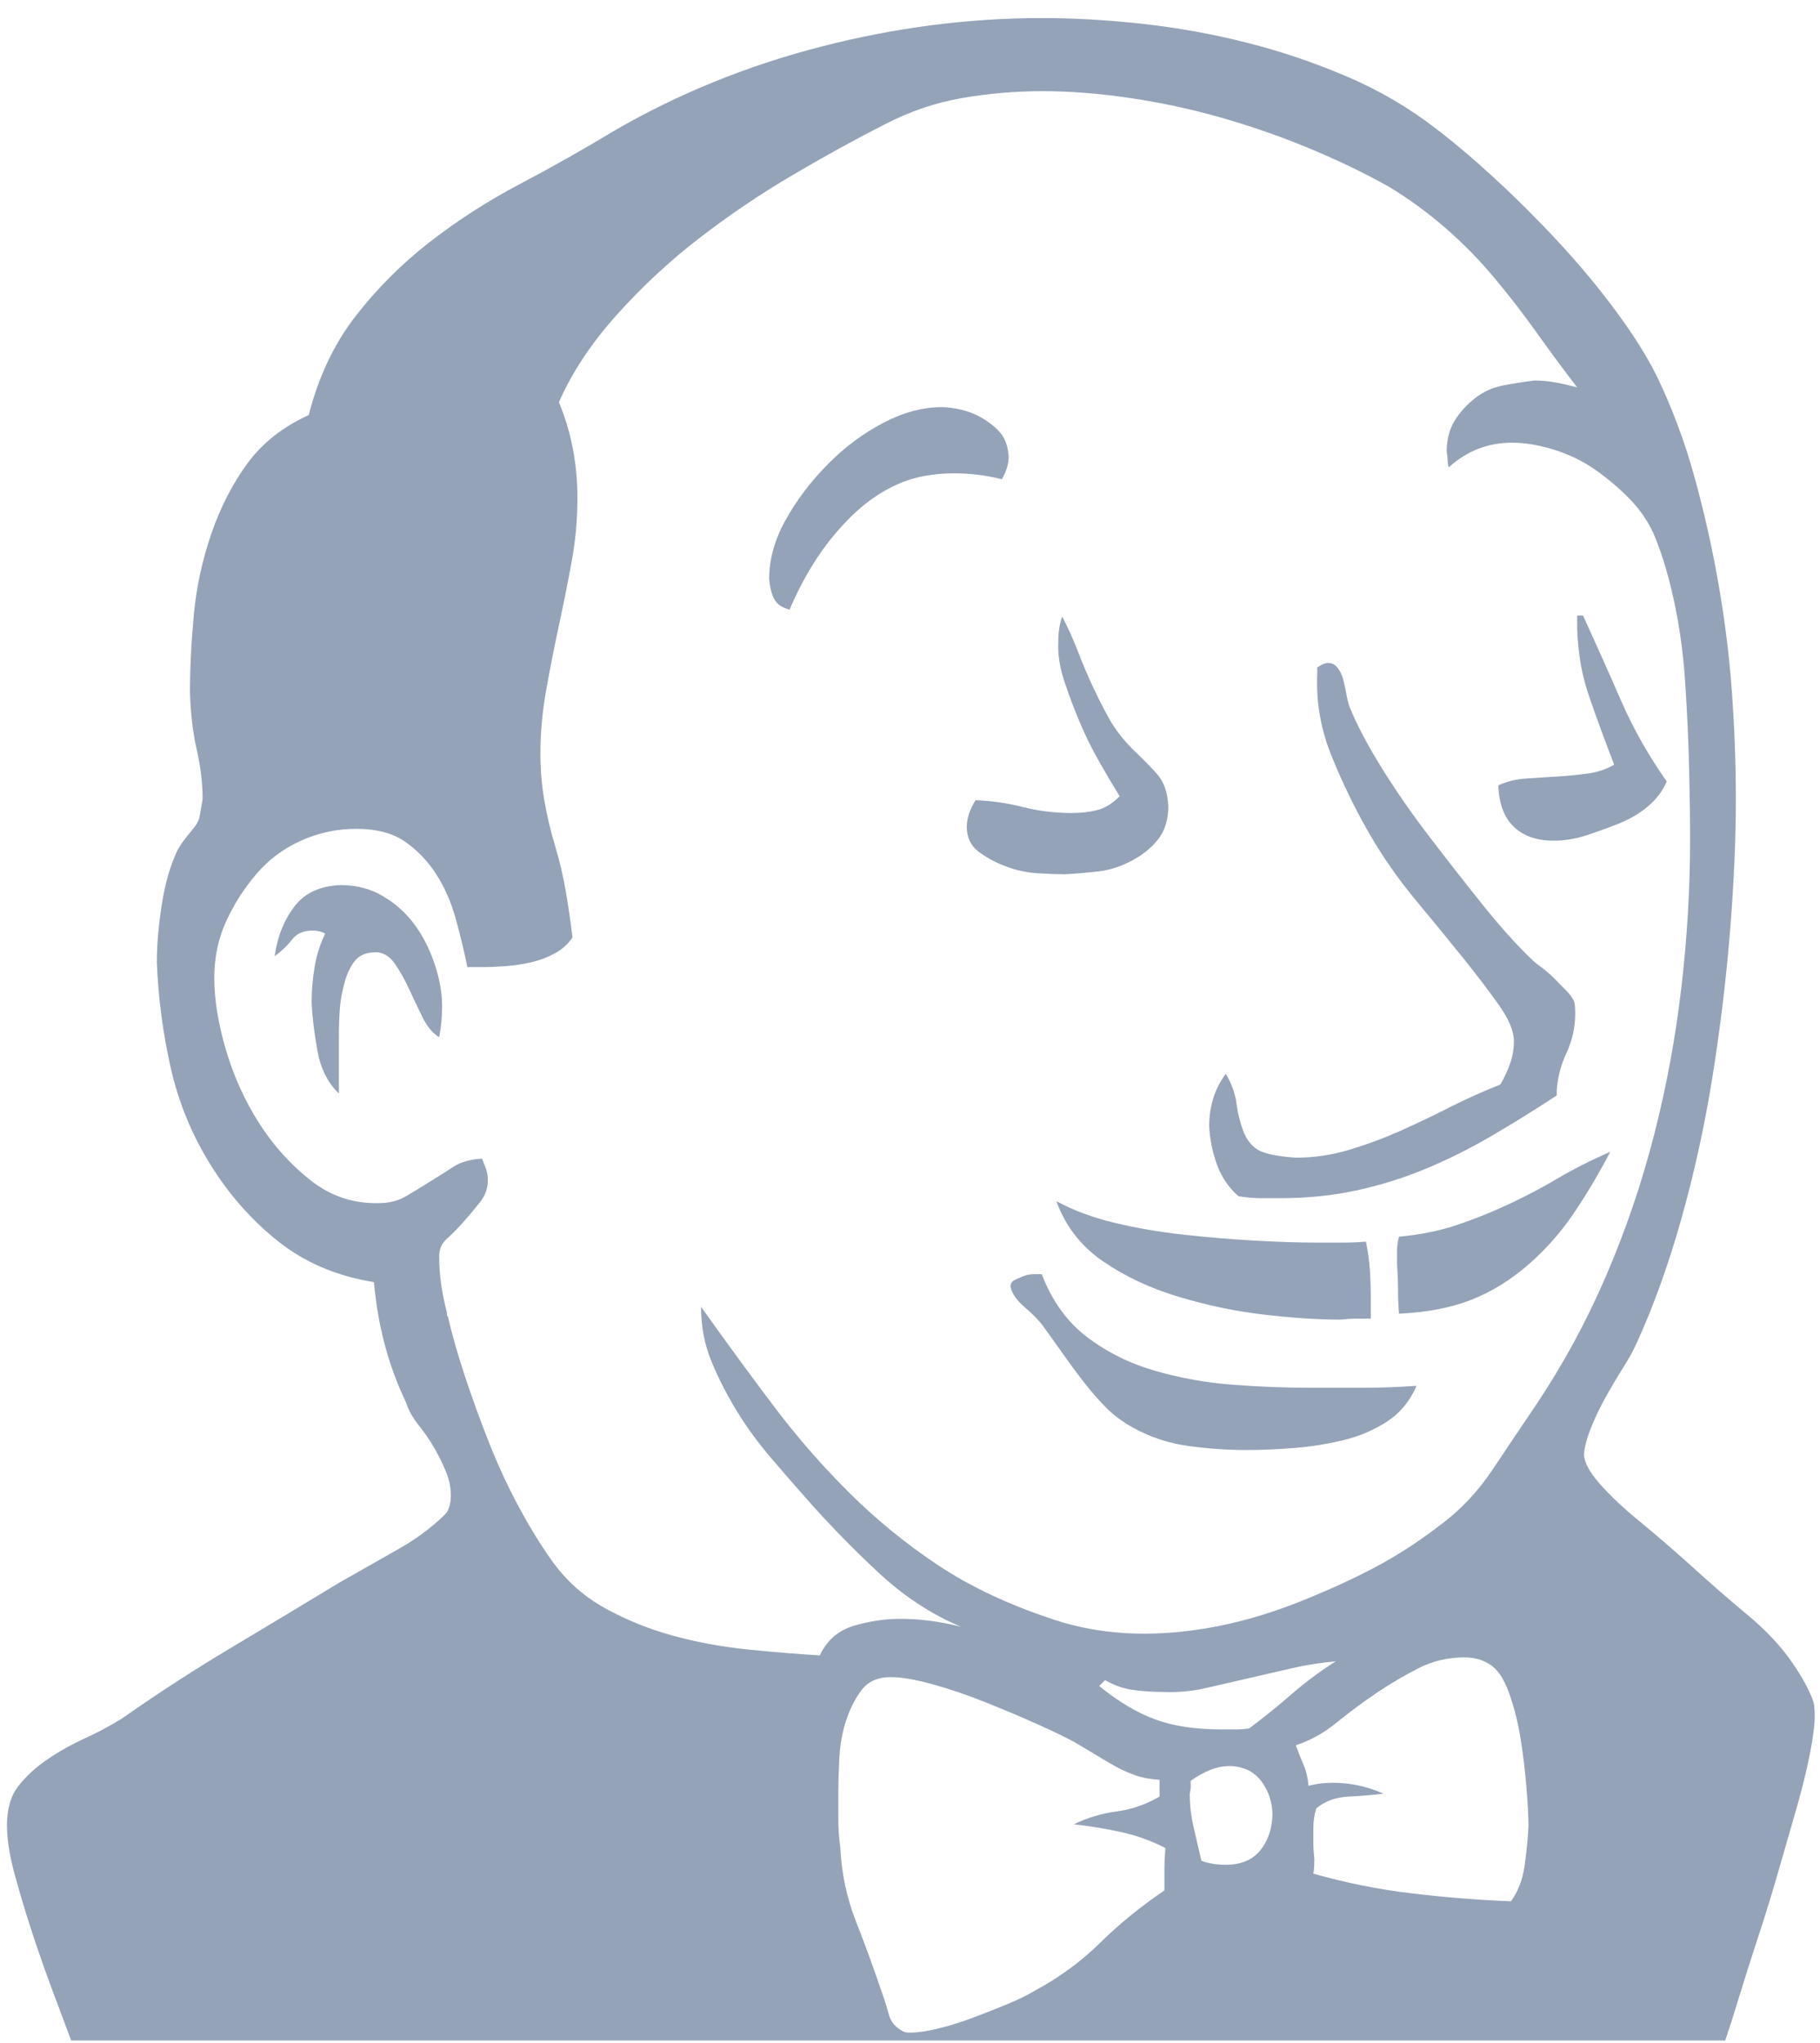 <svg width="90" height="101" viewBox="0 0 90 101" fill="none" xmlns="http://www.w3.org/2000/svg">
<path d="M78.281 30.435C78.922 31.835 79.548 33.234 80.158 34.634C80.768 36.034 81.522 37.368 82.421 38.638C82.228 39.094 81.923 39.501 81.506 39.859C81.089 40.217 80.591 40.51 80.014 40.738C79.436 40.965 78.89 41.161 78.377 41.324C77.863 41.486 77.35 41.568 76.837 41.568C76.002 41.568 75.344 41.34 74.863 40.884C74.381 40.428 74.125 39.745 74.093 38.833C74.51 38.638 74.975 38.524 75.489 38.492C76.002 38.459 76.516 38.426 77.029 38.394C77.543 38.361 78.04 38.312 78.521 38.247C79.003 38.182 79.436 38.036 79.821 37.808C79.596 37.222 79.388 36.669 79.195 36.148C79.003 35.627 78.81 35.09 78.618 34.536C78.425 33.983 78.281 33.446 78.184 32.925C78.088 32.404 78.024 31.802 77.992 31.119V30.435H78.281ZM13.582 47.281C13.71 46.337 14.031 45.523 14.545 44.839C15.058 44.156 15.828 43.797 16.855 43.765C17.626 43.765 18.316 43.944 18.925 44.302C19.535 44.66 20.049 45.116 20.466 45.669C20.883 46.223 21.22 46.874 21.477 47.622C21.733 48.371 21.862 49.071 21.862 49.722C21.862 50.275 21.814 50.796 21.717 51.285C21.396 51.089 21.124 50.764 20.899 50.308C20.674 49.852 20.45 49.38 20.225 48.892C20 48.404 19.76 47.98 19.503 47.622C19.246 47.264 18.941 47.085 18.588 47.085C18.139 47.085 17.802 47.215 17.578 47.476C17.353 47.736 17.176 48.094 17.048 48.55C16.92 49.006 16.839 49.445 16.807 49.868C16.775 50.292 16.759 50.731 16.759 51.187V54.068C16.213 53.547 15.861 52.847 15.7 51.968C15.54 51.089 15.443 50.292 15.411 49.575C15.411 48.99 15.459 48.404 15.556 47.818C15.652 47.232 15.828 46.678 16.085 46.158C15.893 46.06 15.684 46.011 15.459 46.011C15.01 46.011 14.673 46.158 14.448 46.45C14.224 46.743 13.935 47.02 13.582 47.281ZM78.329 71.89C78.329 72.281 78.585 72.769 79.099 73.355C79.612 73.941 80.286 74.576 81.121 75.259C81.955 75.943 82.822 76.691 83.72 77.505C84.619 78.319 85.517 79.1 86.416 79.849C87.315 80.598 88.037 81.363 88.582 82.144C89.128 82.925 89.497 83.609 89.69 84.195C89.722 84.357 89.738 84.585 89.738 84.878C89.738 85.301 89.657 85.92 89.497 86.734C89.337 87.547 89.112 88.459 88.823 89.468C88.534 90.477 88.229 91.535 87.908 92.642C87.588 93.749 87.251 94.839 86.897 95.913C86.544 96.988 86.24 97.948 85.983 98.794C85.726 99.641 85.501 100.341 85.309 100.894H3.521C3.264 100.21 2.959 99.397 2.606 98.453C2.253 97.508 1.916 96.548 1.595 95.572C1.274 94.595 0.986 93.635 0.729 92.691C0.472 91.747 0.344 90.933 0.344 90.249C0.344 89.436 0.536 88.784 0.921 88.296C1.307 87.808 1.788 87.368 2.366 86.978C2.943 86.587 3.553 86.246 4.195 85.953C4.837 85.659 5.446 85.334 6.024 84.976C7.789 83.739 9.57 82.583 11.368 81.509C13.165 80.435 14.978 79.344 16.807 78.238C17.096 78.075 17.497 77.847 18.011 77.554C18.524 77.261 19.07 76.952 19.648 76.626C20.225 76.301 20.739 75.959 21.188 75.601C21.637 75.243 21.942 74.966 22.102 74.771C22.231 74.543 22.295 74.266 22.295 73.941C22.295 73.55 22.215 73.159 22.054 72.769C21.894 72.378 21.701 71.988 21.477 71.597C21.252 71.206 20.995 70.832 20.706 70.474C20.418 70.116 20.209 69.742 20.081 69.351C19.631 68.407 19.278 67.447 19.022 66.47C18.765 65.493 18.588 64.468 18.492 63.394C16.663 63.101 15.09 62.434 13.774 61.392C12.459 60.35 11.335 59.081 10.405 57.583C9.474 56.086 8.816 54.475 8.431 52.749C8.046 51.024 7.821 49.299 7.757 47.574C7.757 46.727 7.837 45.783 7.998 44.742C8.158 43.7 8.415 42.805 8.768 42.056C8.896 41.828 9.025 41.633 9.153 41.47C9.282 41.307 9.426 41.128 9.586 40.933C9.747 40.738 9.843 40.542 9.875 40.347C9.907 40.152 9.955 39.875 10.02 39.517C10.02 38.736 9.923 37.922 9.731 37.075C9.538 36.229 9.426 35.285 9.394 34.243C9.394 33.039 9.458 31.753 9.586 30.386C9.715 29.019 10.004 27.684 10.453 26.382C10.902 25.08 11.496 23.924 12.234 22.915C12.972 21.906 13.983 21.109 15.267 20.523C15.748 18.635 16.518 17.007 17.578 15.64C18.637 14.273 19.856 13.052 21.236 11.978C22.616 10.904 24.108 9.943 25.713 9.097C27.318 8.251 28.874 7.372 30.382 6.46C33.528 4.637 36.929 3.254 40.588 2.31C44.246 1.366 47.889 0.894 51.515 0.894C53.152 0.894 54.837 0.992 56.57 1.187C58.303 1.382 60.004 1.691 61.673 2.115C63.342 2.538 64.978 3.091 66.583 3.775C68.188 4.458 69.664 5.321 71.012 6.363C71.91 7.046 72.889 7.876 73.948 8.853C75.007 9.829 76.05 10.871 77.077 11.978C78.104 13.085 79.051 14.224 79.917 15.396C80.784 16.568 81.458 17.642 81.939 18.619C82.677 20.148 83.287 21.776 83.769 23.501C84.25 25.227 84.651 27.001 84.972 28.824C85.293 30.646 85.517 32.453 85.646 34.243C85.774 36.034 85.838 37.792 85.838 39.517C85.838 41.503 85.742 43.684 85.55 46.06C85.357 48.436 85.068 50.829 84.683 53.238C84.298 55.647 83.784 57.99 83.143 60.269C82.501 62.547 81.763 64.598 80.928 66.421C80.768 66.779 80.543 67.186 80.254 67.642C79.966 68.098 79.677 68.586 79.388 69.107C79.099 69.628 78.858 70.132 78.666 70.621C78.473 71.109 78.361 71.532 78.329 71.89ZM57.581 93.472V92.447C57.581 92.121 57.597 91.763 57.629 91.372C56.923 91.014 56.201 90.754 55.463 90.591C54.725 90.428 53.938 90.298 53.104 90.201C53.778 89.875 54.484 89.663 55.222 89.566C55.96 89.468 56.666 89.224 57.34 88.833V88.003C56.859 87.971 56.442 87.889 56.089 87.759C55.736 87.629 55.415 87.482 55.126 87.32C54.837 87.157 54.532 86.978 54.211 86.783C53.89 86.587 53.537 86.376 53.152 86.148C52.671 85.887 52.029 85.578 51.227 85.22C50.424 84.862 49.574 84.504 48.675 84.146C47.777 83.788 46.91 83.495 46.076 83.267C45.241 83.039 44.567 82.925 44.054 82.925C43.412 82.925 42.931 83.137 42.61 83.56C42.289 83.983 42.032 84.488 41.84 85.074C41.647 85.659 41.535 86.294 41.502 86.978C41.47 87.662 41.454 88.199 41.454 88.589V89.956C41.454 90.412 41.486 90.868 41.551 91.324C41.615 92.626 41.872 93.846 42.321 94.986C42.77 96.125 43.203 97.313 43.621 98.55C43.749 98.908 43.861 99.266 43.958 99.624C44.054 99.982 44.295 100.259 44.68 100.454C44.744 100.487 44.856 100.503 45.017 100.503C45.37 100.503 45.819 100.438 46.364 100.308C46.91 100.178 47.488 99.999 48.097 99.771C48.707 99.543 49.285 99.315 49.831 99.087C50.376 98.859 50.809 98.648 51.13 98.453C52.35 97.801 53.441 97.004 54.404 96.06C55.367 95.116 56.426 94.253 57.581 93.472ZM54.356 83.365C55.318 84.146 56.249 84.699 57.148 85.025C58.046 85.35 59.137 85.513 60.421 85.513H61.095C61.32 85.513 61.544 85.497 61.769 85.464C62.507 84.911 63.213 84.341 63.887 83.755C64.561 83.169 65.283 82.632 66.053 82.144C65.315 82.209 64.593 82.323 63.887 82.486C63.181 82.648 62.475 82.811 61.769 82.974C61.063 83.137 60.357 83.299 59.651 83.462C58.945 83.625 58.223 83.69 57.485 83.658C57.003 83.658 56.522 83.625 56.041 83.56C55.559 83.495 55.094 83.332 54.644 83.072L54.356 83.365ZM59.41 92.007C59.763 92.137 60.164 92.203 60.614 92.203C61.352 92.203 61.913 91.975 62.298 91.519C62.684 91.063 62.892 90.477 62.924 89.761C62.924 89.143 62.748 88.589 62.395 88.101C62.042 87.613 61.528 87.352 60.854 87.32C60.501 87.32 60.164 87.385 59.843 87.515C59.523 87.645 59.202 87.824 58.881 88.052V88.345C58.881 88.443 58.865 88.557 58.833 88.687C58.833 89.24 58.897 89.794 59.025 90.347C59.153 90.9 59.282 91.454 59.41 92.007ZM74.718 94.009C75.071 93.521 75.296 92.935 75.392 92.251C75.489 91.568 75.553 90.917 75.585 90.298C75.585 89.875 75.553 89.257 75.489 88.443C75.424 87.629 75.328 86.815 75.2 86.001C75.071 85.188 74.879 84.422 74.622 83.706C74.365 82.99 74.044 82.518 73.659 82.29C73.306 82.062 72.889 81.949 72.408 81.949C71.605 81.949 70.851 82.128 70.145 82.486C69.439 82.844 68.749 83.251 68.075 83.706C67.401 84.162 66.743 84.65 66.102 85.171C65.46 85.692 64.786 86.066 64.08 86.294C64.208 86.652 64.336 86.978 64.465 87.271C64.593 87.564 64.673 87.906 64.706 88.296C65.091 88.199 65.492 88.15 65.909 88.15C66.775 88.15 67.61 88.329 68.412 88.687C67.899 88.752 67.321 88.801 66.679 88.833C66.037 88.866 65.508 89.061 65.091 89.419C64.994 89.712 64.946 90.038 64.946 90.396V91.128C64.946 91.356 64.962 91.617 64.994 91.909C64.994 92.235 64.978 92.479 64.946 92.642C66.551 93.098 68.171 93.423 69.808 93.618C71.445 93.814 73.082 93.944 74.718 94.009ZM56.57 80.777C57.789 80.777 59.041 80.647 60.325 80.386C61.608 80.126 62.908 79.735 64.224 79.214C65.54 78.693 66.759 78.14 67.883 77.554C69.006 76.968 70.097 76.268 71.156 75.454C72.183 74.706 73.066 73.778 73.804 72.671C74.542 71.564 75.264 70.49 75.97 69.449C77.318 67.43 78.473 65.298 79.436 63.052C80.399 60.806 81.185 58.495 81.795 56.118C82.404 53.742 82.854 51.317 83.143 48.843C83.431 46.369 83.576 43.928 83.576 41.519C83.576 40.542 83.56 39.37 83.528 38.003C83.496 36.636 83.431 35.22 83.335 33.755C83.239 32.29 83.046 30.907 82.758 29.605C82.469 28.303 82.132 27.212 81.747 26.333C81.458 25.715 81.057 25.145 80.543 24.624C80.03 24.104 79.468 23.631 78.858 23.208C78.249 22.785 77.575 22.46 76.837 22.232C76.098 22.004 75.408 21.89 74.766 21.89C73.579 21.89 72.536 22.297 71.638 23.111C71.605 22.98 71.589 22.866 71.589 22.769C71.589 22.671 71.573 22.525 71.541 22.329C71.541 21.744 71.67 21.239 71.926 20.816C72.183 20.393 72.52 20.018 72.937 19.693C73.354 19.367 73.82 19.156 74.333 19.058C74.847 18.96 75.36 18.879 75.874 18.814C76.227 18.814 76.58 18.846 76.933 18.912C77.286 18.977 77.639 19.058 77.992 19.156C77.318 18.277 76.644 17.365 75.97 16.421C75.296 15.477 74.59 14.566 73.852 13.687C73.114 12.808 72.311 11.994 71.445 11.245C70.578 10.497 69.664 9.829 68.701 9.243C67.481 8.56 66.166 7.925 64.754 7.339C63.342 6.753 61.897 6.249 60.421 5.826C58.945 5.402 57.437 5.077 55.896 4.849C54.356 4.621 52.911 4.507 51.563 4.507C50.216 4.507 48.884 4.621 47.568 4.849C46.252 5.077 44.968 5.516 43.717 6.167C42.305 6.883 40.797 7.714 39.192 8.658C37.587 9.602 36.047 10.643 34.571 11.783C33.094 12.922 31.73 14.191 30.479 15.591C29.227 16.991 28.28 18.423 27.639 19.888C28.248 21.353 28.553 22.932 28.553 24.624C28.553 25.699 28.457 26.756 28.264 27.798C28.072 28.84 27.863 29.881 27.639 30.923C27.414 31.965 27.205 33.023 27.013 34.097C26.82 35.171 26.724 36.229 26.724 37.271C26.724 38.052 26.788 38.817 26.916 39.566C27.045 40.315 27.221 41.063 27.446 41.812C27.671 42.561 27.847 43.309 27.976 44.058C28.104 44.807 28.216 45.572 28.312 46.353C28.088 46.678 27.799 46.939 27.446 47.134C27.093 47.329 26.708 47.476 26.291 47.574C25.873 47.671 25.456 47.736 25.039 47.769C24.622 47.801 24.237 47.818 23.884 47.818H23.113C22.953 47.036 22.76 46.239 22.536 45.425C22.311 44.611 21.99 43.879 21.573 43.228C21.156 42.577 20.642 42.04 20.033 41.617C19.423 41.193 18.62 40.982 17.626 40.982C16.663 40.982 15.748 41.177 14.882 41.568C14.015 41.958 13.277 42.512 12.667 43.228C12.058 43.944 11.56 44.725 11.175 45.572C10.79 46.418 10.597 47.346 10.597 48.355C10.597 49.429 10.79 50.617 11.175 51.919C11.56 53.221 12.106 54.426 12.812 55.533C13.518 56.639 14.368 57.583 15.363 58.365C16.358 59.146 17.481 59.52 18.733 59.488C19.246 59.488 19.696 59.374 20.081 59.146C20.466 58.918 20.867 58.674 21.284 58.413C21.701 58.153 22.087 57.909 22.439 57.681C22.793 57.453 23.258 57.323 23.835 57.29L24.028 57.779C24.092 57.941 24.124 58.137 24.124 58.365C24.124 58.755 23.996 59.113 23.739 59.439C23.483 59.764 23.21 60.09 22.921 60.415C22.632 60.741 22.359 61.018 22.102 61.245C21.846 61.473 21.717 61.766 21.717 62.124C21.717 62.58 21.75 63.036 21.814 63.492C21.878 63.947 21.974 64.419 22.102 64.908V65.005C22.102 65.038 22.119 65.07 22.151 65.103C22.343 65.949 22.616 66.909 22.969 67.984C23.322 69.058 23.723 70.165 24.172 71.304C24.622 72.443 25.119 73.518 25.665 74.527C26.21 75.536 26.74 76.398 27.253 77.115C27.959 78.124 28.842 78.921 29.901 79.507C30.96 80.093 32.083 80.549 33.271 80.874C34.458 81.2 35.694 81.428 36.977 81.558C38.261 81.688 39.449 81.786 40.54 81.851C40.893 81.102 41.454 80.614 42.225 80.386C42.995 80.158 43.765 80.044 44.535 80.044C45.498 80.044 46.493 80.174 47.52 80.435C46.044 79.816 44.664 78.905 43.38 77.701C42.096 76.496 40.925 75.292 39.866 74.087C39.288 73.436 38.694 72.753 38.085 72.037C37.475 71.32 36.929 70.572 36.448 69.79C35.967 69.009 35.549 68.195 35.196 67.349C34.843 66.503 34.667 65.591 34.667 64.615C35.918 66.372 37.122 68.016 38.277 69.546C39.432 71.076 40.684 72.508 42.032 73.843C43.38 75.178 44.84 76.366 46.413 77.408C47.985 78.449 49.847 79.328 51.997 80.044C53.441 80.533 54.965 80.777 56.57 80.777ZM69.182 64.956C69.15 64.566 69.134 64.175 69.134 63.785C69.134 63.394 69.118 62.987 69.086 62.564V61.831C69.086 61.603 69.118 61.376 69.182 61.148C70.241 61.05 71.204 60.855 72.071 60.562C72.937 60.269 73.788 59.927 74.622 59.536C75.457 59.146 76.259 58.723 77.029 58.267C77.799 57.811 78.666 57.372 79.629 56.949C79.051 58.055 78.441 59.081 77.799 60.025C77.157 60.969 76.403 61.815 75.537 62.564C74.67 63.312 73.74 63.882 72.745 64.273C71.75 64.663 70.562 64.891 69.182 64.956ZM61.239 59.146C60.758 58.723 60.405 58.202 60.18 57.583C59.956 56.965 59.827 56.33 59.795 55.679C59.795 54.703 60.068 53.84 60.614 53.091C60.903 53.579 61.079 54.068 61.143 54.556C61.207 55.044 61.32 55.5 61.48 55.923C61.641 56.346 61.881 56.656 62.202 56.851C62.523 57.046 63.149 57.176 64.08 57.242C64.978 57.242 65.861 57.111 66.727 56.851C67.594 56.59 68.428 56.281 69.231 55.923C70.033 55.565 70.851 55.175 71.686 54.751C72.52 54.328 73.354 53.954 74.189 53.628C74.381 53.303 74.542 52.961 74.67 52.603C74.799 52.245 74.863 51.87 74.863 51.48C74.863 50.992 74.622 50.406 74.141 49.722C73.659 49.038 73.066 48.257 72.36 47.378C71.653 46.499 70.867 45.539 70.001 44.497C69.134 43.456 68.364 42.349 67.69 41.177C67.016 40.005 66.406 38.752 65.861 37.417C65.315 36.083 65.075 34.715 65.139 33.316V33.023C65.139 32.99 65.155 32.974 65.187 32.974C65.379 32.844 65.54 32.779 65.668 32.779C65.861 32.779 66.021 32.86 66.15 33.023C66.278 33.186 66.374 33.397 66.439 33.658C66.503 33.918 66.551 34.146 66.583 34.341C66.615 34.536 66.663 34.732 66.727 34.927C67.08 35.806 67.61 36.815 68.316 37.954C69.022 39.094 69.824 40.249 70.723 41.421C71.621 42.593 72.488 43.7 73.322 44.742C74.157 45.783 74.943 46.662 75.681 47.378C75.809 47.508 75.986 47.655 76.211 47.818C76.435 47.98 76.66 48.176 76.885 48.404C77.109 48.632 77.302 48.827 77.462 48.99C77.623 49.152 77.751 49.331 77.847 49.527C77.879 49.657 77.895 49.852 77.895 50.113C77.895 50.796 77.751 51.447 77.462 52.066C77.173 52.684 77.013 53.319 76.981 53.97V54.165C75.89 54.882 74.815 55.549 73.756 56.167C72.697 56.786 71.621 57.323 70.53 57.779C69.439 58.234 68.3 58.593 67.112 58.853C65.925 59.113 64.657 59.243 63.309 59.243H62.298C61.978 59.243 61.625 59.211 61.239 59.146ZM57.773 39.859C57.773 40.51 57.613 41.047 57.292 41.47C56.971 41.893 56.538 42.251 55.992 42.544C55.447 42.837 54.901 43.016 54.356 43.081C53.81 43.147 53.248 43.195 52.671 43.228C52.318 43.228 51.868 43.212 51.323 43.179C50.777 43.147 50.248 43.033 49.734 42.837C49.221 42.642 48.772 42.398 48.386 42.105C48.001 41.812 47.809 41.405 47.809 40.884C47.809 40.461 47.953 40.022 48.242 39.566C49.044 39.598 49.831 39.712 50.601 39.908C51.371 40.103 52.173 40.2 53.008 40.2C53.457 40.2 53.874 40.152 54.259 40.054C54.644 39.956 55.014 39.728 55.367 39.37C55.046 38.85 54.709 38.28 54.356 37.661C54.003 37.043 53.682 36.392 53.393 35.708C53.104 35.025 52.847 34.341 52.623 33.658C52.398 32.974 52.302 32.323 52.334 31.704C52.334 31.249 52.398 30.842 52.526 30.484C52.815 31.037 53.072 31.607 53.297 32.193C53.521 32.779 53.762 33.348 54.019 33.902C54.275 34.455 54.548 34.992 54.837 35.513C55.126 36.034 55.511 36.538 55.992 37.027C56.442 37.45 56.843 37.857 57.196 38.247C57.549 38.638 57.741 39.175 57.773 39.859ZM51.515 63.003C52.029 64.338 52.783 65.38 53.778 66.128C54.773 66.877 55.896 67.43 57.148 67.788C58.399 68.147 59.683 68.374 60.999 68.472C62.315 68.57 63.582 68.618 64.802 68.618H67.401C68.268 68.618 69.15 68.586 70.049 68.521C69.728 69.269 69.247 69.856 68.605 70.279C67.963 70.702 67.241 71.011 66.439 71.206C65.636 71.402 64.818 71.532 63.983 71.597C63.149 71.662 62.363 71.695 61.625 71.695C60.694 71.695 59.747 71.63 58.784 71.499C57.822 71.369 56.923 71.076 56.089 70.621C55.543 70.328 55.078 69.986 54.693 69.595C54.307 69.204 53.938 68.781 53.585 68.326C53.232 67.87 52.895 67.414 52.575 66.958C52.254 66.503 51.917 66.031 51.563 65.542C51.467 65.412 51.339 65.266 51.178 65.103C51.018 64.94 50.842 64.777 50.649 64.615C50.456 64.452 50.296 64.273 50.167 64.078C50.039 63.882 49.975 63.719 49.975 63.589C49.975 63.459 50.039 63.361 50.167 63.296C50.296 63.231 50.44 63.166 50.601 63.101C50.761 63.036 50.938 63.003 51.13 63.003C51.323 63.003 51.451 63.003 51.515 63.003ZM46.557 20.132C46.878 20.132 47.231 20.181 47.616 20.279C48.001 20.376 48.37 20.539 48.723 20.767C49.076 20.995 49.349 21.239 49.542 21.499C49.734 21.76 49.847 22.118 49.879 22.574C49.879 22.932 49.766 23.306 49.542 23.697C48.772 23.501 47.985 23.404 47.183 23.404C46.124 23.404 45.193 23.583 44.391 23.941C43.589 24.299 42.85 24.803 42.176 25.454C41.502 26.105 40.909 26.822 40.395 27.603C39.882 28.384 39.432 29.23 39.047 30.142C38.662 30.044 38.406 29.865 38.277 29.605C38.149 29.344 38.069 29.019 38.036 28.628C38.036 27.652 38.309 26.675 38.855 25.699C39.4 24.722 40.09 23.811 40.925 22.964C41.759 22.118 42.674 21.434 43.669 20.913C44.664 20.393 45.626 20.132 46.557 20.132ZM52.237 59.39C53.072 59.846 54.035 60.204 55.126 60.464C56.217 60.725 57.356 60.92 58.544 61.05C59.731 61.18 60.903 61.278 62.058 61.343C63.213 61.408 64.256 61.441 65.187 61.441H66.39C66.775 61.441 67.161 61.425 67.546 61.392C67.642 61.848 67.706 62.303 67.738 62.759C67.77 63.215 67.786 63.703 67.786 64.224V65.201H67.064C66.84 65.201 66.583 65.217 66.294 65.249C65.203 65.249 63.951 65.168 62.539 65.005C61.127 64.843 59.715 64.549 58.303 64.126C56.891 63.703 55.639 63.117 54.548 62.368C53.457 61.62 52.687 60.627 52.237 59.39Z" fill="#94A3B8"/>
</svg>
